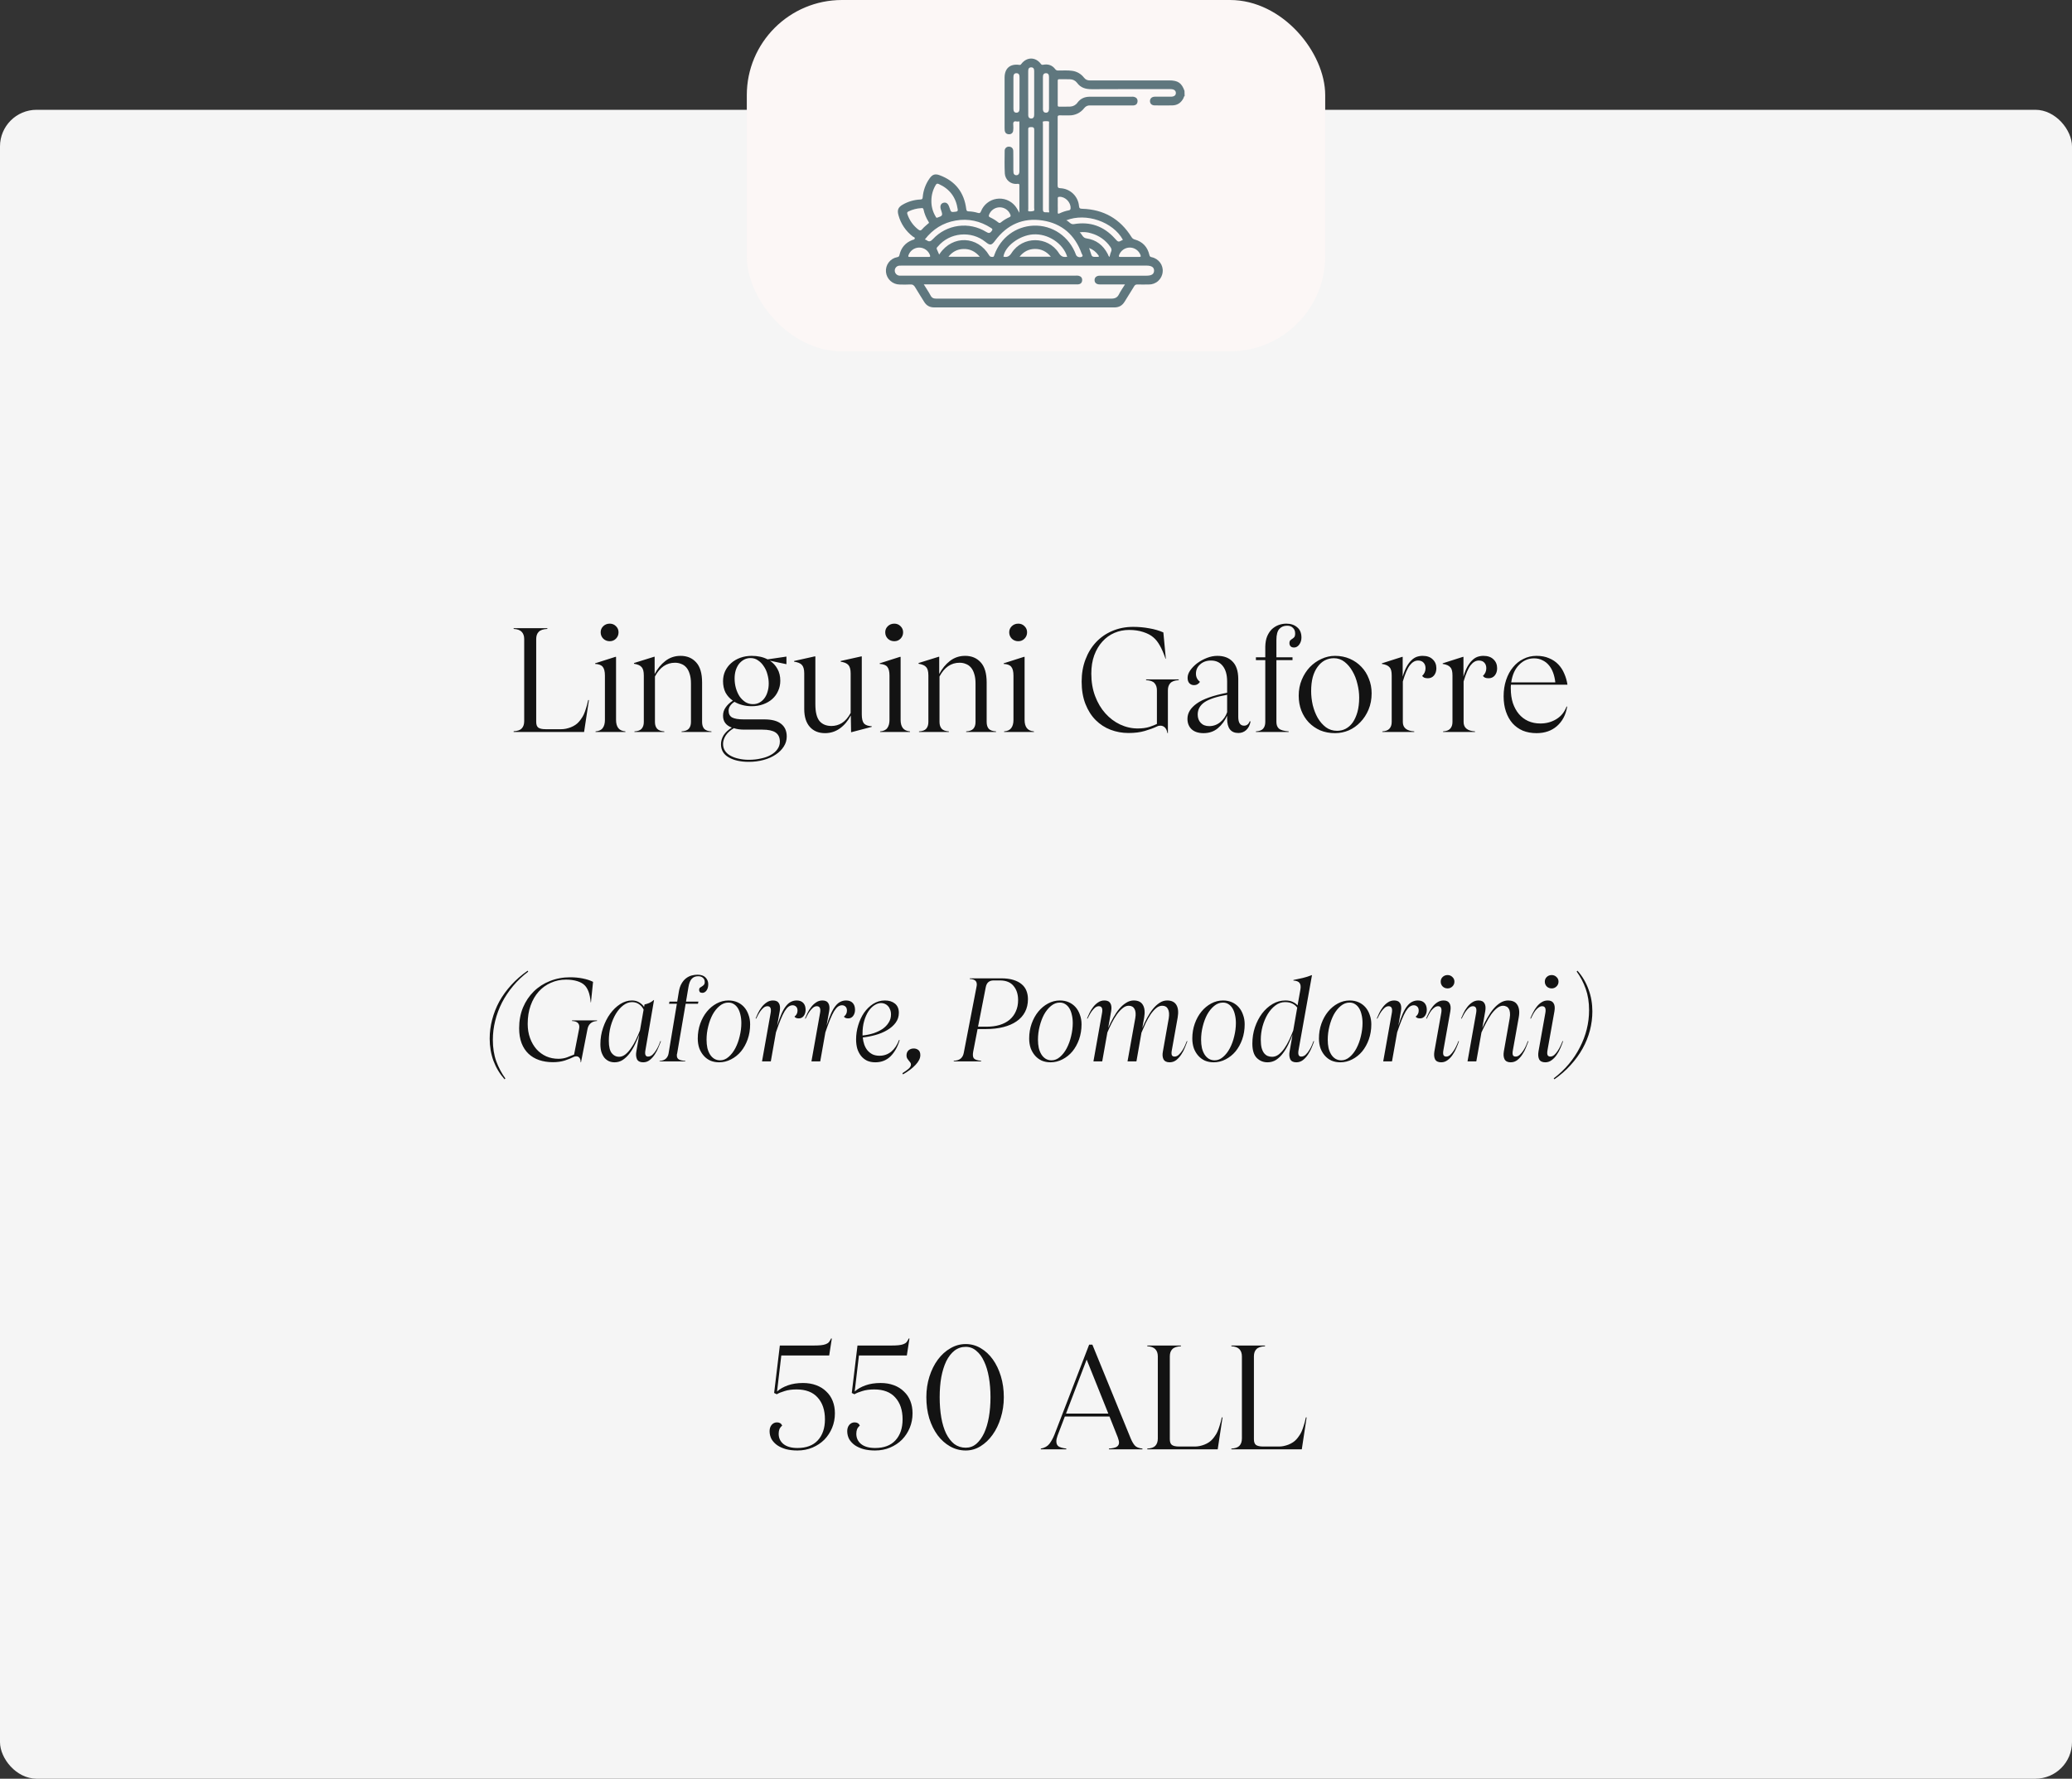 <?xml version="1.0" encoding="UTF-8"?> <svg xmlns="http://www.w3.org/2000/svg" width="283" height="243" viewBox="0 0 283 243" fill="none"><rect x="0" y="0" width="283" height="243" fill="#333333" stroke="none"/><rect opacity="0.95" y="15" width="283" height="228" rx="5" fill="white"></rect><path d="M74.757 85.82V85.92C74.197 85.947 73.804 86.08 73.577 86.32C73.351 86.547 73.237 86.873 73.237 87.3V98.62C73.237 98.993 73.331 99.253 73.517 99.4C73.717 99.547 74.051 99.62 74.517 99.62H76.677C77.077 99.62 77.504 99.533 77.957 99.36C78.424 99.173 78.791 98.927 79.057 98.62C79.177 98.487 79.291 98.34 79.397 98.18C79.517 98.02 79.631 97.827 79.737 97.6C79.844 97.36 79.944 97.087 80.037 96.78C80.144 96.46 80.244 96.08 80.337 95.64H80.437L79.777 100H70.157V99.9C70.677 99.873 71.044 99.747 71.257 99.52C71.484 99.28 71.597 98.947 71.597 98.52V87.3C71.597 86.887 71.484 86.56 71.257 86.32C71.031 86.08 70.664 85.947 70.157 85.92V85.82H74.757ZM83.282 87.6C82.935 87.6 82.642 87.487 82.402 87.26C82.162 87.02 82.042 86.727 82.042 86.38C82.042 86.047 82.162 85.767 82.402 85.54C82.642 85.313 82.935 85.2 83.282 85.2C83.615 85.2 83.895 85.313 84.122 85.54C84.362 85.767 84.482 86.047 84.482 86.38C84.482 86.727 84.362 87.02 84.122 87.26C83.895 87.487 83.615 87.6 83.282 87.6ZM81.342 100V99.92C81.808 99.88 82.135 99.727 82.322 99.46C82.522 99.193 82.622 98.827 82.622 98.36V92.3C82.622 91.74 82.522 91.34 82.322 91.1C82.135 90.86 81.788 90.727 81.282 90.7V90.62L84.042 89.74H84.142V98.36C84.142 98.827 84.242 99.193 84.442 99.46C84.642 99.727 84.968 99.88 85.422 99.92V100H81.342ZM95.894 98.64C95.894 99.027 95.987 99.333 96.174 99.56C96.374 99.773 96.707 99.893 97.174 99.92V100H93.094V99.92C93.547 99.893 93.874 99.773 94.074 99.56C94.274 99.333 94.374 99.027 94.374 98.64V93.38C94.374 92.86 94.314 92.42 94.194 92.06C94.088 91.7 93.934 91.407 93.734 91.18C93.534 90.953 93.301 90.793 93.034 90.7C92.781 90.593 92.501 90.54 92.194 90.54C91.034 90.54 90.121 91.167 89.454 92.42V98.64C89.454 99.027 89.554 99.333 89.754 99.56C89.954 99.773 90.281 99.893 90.734 99.92V100H86.654V99.92C87.121 99.893 87.448 99.773 87.634 99.56C87.834 99.333 87.934 99.027 87.934 98.64V92.28C87.934 91.733 87.834 91.353 87.634 91.14C87.448 90.913 87.101 90.76 86.594 90.68V90.58L89.354 89.72H89.414V92.08C89.801 91.347 90.287 90.753 90.874 90.3C91.474 89.833 92.168 89.6 92.954 89.6C93.834 89.6 94.541 89.893 95.074 90.48C95.621 91.067 95.894 91.987 95.894 93.24V98.64ZM98.475 101.68C98.475 101.253 98.595 100.84 98.835 100.44C99.089 100.053 99.462 99.707 99.955 99.4C99.155 99.107 98.755 98.567 98.755 97.78C98.755 97.353 98.875 96.973 99.115 96.64C99.355 96.293 99.682 95.987 100.095 95.72C99.669 95.427 99.335 95.06 99.095 94.62C98.869 94.167 98.755 93.647 98.755 93.06C98.755 92.567 98.849 92.113 99.035 91.7C99.235 91.273 99.509 90.907 99.855 90.6C100.215 90.28 100.635 90.033 101.115 89.86C101.595 89.687 102.115 89.6 102.675 89.6C103.515 89.6 104.235 89.76 104.835 90.08L107.415 89.7V90.74L105.155 90.26C105.595 90.553 105.942 90.933 106.195 91.4C106.449 91.853 106.575 92.387 106.575 93C106.575 93.507 106.475 93.973 106.275 94.4C106.089 94.827 105.822 95.193 105.475 95.5C105.129 95.807 104.715 96.047 104.235 96.22C103.755 96.393 103.235 96.48 102.675 96.48C102.222 96.48 101.795 96.427 101.395 96.32C100.995 96.213 100.635 96.067 100.315 95.88C100.075 96.027 99.882 96.207 99.735 96.42C99.589 96.62 99.515 96.847 99.515 97.1C99.515 97.527 99.675 97.833 99.995 98.02C100.329 98.193 100.855 98.28 101.575 98.28H104.395C105.409 98.28 106.169 98.48 106.675 98.88C107.195 99.28 107.455 99.86 107.455 100.62C107.455 101.113 107.322 101.567 107.055 101.98C106.789 102.407 106.422 102.773 105.955 103.08C105.489 103.4 104.935 103.647 104.295 103.82C103.669 103.993 102.995 104.08 102.275 104.08C101.142 104.08 100.222 103.873 99.515 103.46C98.822 103.06 98.475 102.467 98.475 101.68ZM98.755 101.64C98.755 101.987 98.842 102.293 99.015 102.56C99.189 102.827 99.429 103.047 99.735 103.22C100.055 103.407 100.429 103.547 100.855 103.64C101.295 103.747 101.769 103.8 102.275 103.8C102.875 103.8 103.429 103.74 103.935 103.62C104.455 103.513 104.902 103.353 105.275 103.14C105.662 102.927 105.962 102.667 106.175 102.36C106.402 102.053 106.515 101.707 106.515 101.32C106.515 100.747 106.315 100.327 105.915 100.06C105.529 99.807 104.935 99.68 104.135 99.68H101.675C101.102 99.68 100.622 99.613 100.235 99.48C99.769 99.747 99.402 100.073 99.135 100.46C98.882 100.86 98.755 101.253 98.755 101.64ZM102.835 96.2C103.182 96.2 103.482 96.127 103.735 95.98C104.002 95.833 104.229 95.633 104.415 95.38C104.602 95.127 104.742 94.833 104.835 94.5C104.942 94.153 104.995 93.78 104.995 93.38C104.995 92.953 104.935 92.533 104.815 92.12C104.709 91.707 104.542 91.34 104.315 91.02C104.102 90.687 103.842 90.42 103.535 90.22C103.242 90.007 102.902 89.9 102.515 89.9C102.182 89.9 101.882 89.973 101.615 90.12C101.349 90.267 101.115 90.467 100.915 90.72C100.729 90.973 100.582 91.273 100.475 91.62C100.382 91.953 100.335 92.313 100.335 92.7C100.335 93.153 100.395 93.593 100.515 94.02C100.635 94.433 100.802 94.807 101.015 95.14C101.242 95.46 101.509 95.72 101.815 95.92C102.122 96.107 102.462 96.2 102.835 96.2ZM117.705 89.68V97.6C117.705 98.187 117.805 98.6 118.005 98.84C118.218 99.067 118.572 99.193 119.065 99.22V99.3L116.245 100.04L116.205 97.74C115.818 98.487 115.318 99.08 114.705 99.52C114.105 99.947 113.432 100.16 112.685 100.16C111.805 100.16 111.112 99.873 110.605 99.3C110.098 98.727 109.845 97.913 109.845 96.86V92C109.845 91.453 109.738 91.067 109.525 90.84C109.325 90.613 108.972 90.467 108.465 90.4V90.3L111.245 89.68H111.365V96.22C111.365 97.273 111.552 98.033 111.925 98.5C112.312 98.953 112.858 99.18 113.565 99.18C114.072 99.18 114.545 99.047 114.985 98.78C115.438 98.5 115.838 98.04 116.185 97.4V92C116.185 91.453 116.078 91.067 115.865 90.84C115.652 90.613 115.305 90.467 114.825 90.4V90.3L117.605 89.68H117.705ZM122.149 87.6C121.802 87.6 121.509 87.487 121.269 87.26C121.029 87.02 120.909 86.727 120.909 86.38C120.909 86.047 121.029 85.767 121.269 85.54C121.509 85.313 121.802 85.2 122.149 85.2C122.482 85.2 122.762 85.313 122.989 85.54C123.229 85.767 123.349 86.047 123.349 86.38C123.349 86.727 123.229 87.02 122.989 87.26C122.762 87.487 122.482 87.6 122.149 87.6ZM120.209 100V99.92C120.675 99.88 121.002 99.727 121.189 99.46C121.389 99.193 121.489 98.827 121.489 98.36V92.3C121.489 91.74 121.389 91.34 121.189 91.1C121.002 90.86 120.655 90.727 120.149 90.7V90.62L122.909 89.74H123.009V98.36C123.009 98.827 123.109 99.193 123.309 99.46C123.509 99.727 123.835 99.88 124.289 99.92V100H120.209ZM134.761 98.64C134.761 99.027 134.855 99.333 135.041 99.56C135.241 99.773 135.575 99.893 136.041 99.92V100H131.961V99.92C132.415 99.893 132.741 99.773 132.941 99.56C133.141 99.333 133.241 99.027 133.241 98.64V93.38C133.241 92.86 133.181 92.42 133.061 92.06C132.955 91.7 132.801 91.407 132.601 91.18C132.401 90.953 132.168 90.793 131.901 90.7C131.648 90.593 131.368 90.54 131.061 90.54C129.901 90.54 128.988 91.167 128.321 92.42V98.64C128.321 99.027 128.421 99.333 128.621 99.56C128.821 99.773 129.148 99.893 129.601 99.92V100H125.521V99.92C125.988 99.893 126.315 99.773 126.501 99.56C126.701 99.333 126.801 99.027 126.801 98.64V92.28C126.801 91.733 126.701 91.353 126.501 91.14C126.315 90.913 125.968 90.76 125.461 90.68V90.58L128.221 89.72H128.281V92.08C128.668 91.347 129.155 90.753 129.741 90.3C130.341 89.833 131.035 89.6 131.821 89.6C132.701 89.6 133.408 89.893 133.941 90.48C134.488 91.067 134.761 91.987 134.761 93.24V98.64ZM139.082 87.6C138.736 87.6 138.442 87.487 138.202 87.26C137.962 87.02 137.842 86.727 137.842 86.38C137.842 86.047 137.962 85.767 138.202 85.54C138.442 85.313 138.736 85.2 139.082 85.2C139.416 85.2 139.696 85.313 139.922 85.54C140.162 85.767 140.282 86.047 140.282 86.38C140.282 86.727 140.162 87.02 139.922 87.26C139.696 87.487 139.416 87.6 139.082 87.6ZM137.142 100V99.92C137.609 99.88 137.936 99.727 138.122 99.46C138.322 99.193 138.422 98.827 138.422 98.36V92.3C138.422 91.74 138.322 91.34 138.122 91.1C137.936 90.86 137.589 90.727 137.082 90.7V90.62L139.842 89.74H139.942V98.36C139.942 98.827 140.042 99.193 140.242 99.46C140.442 99.727 140.769 99.88 141.222 99.92V100H137.142ZM154.775 85.64C155.535 85.64 156.268 85.707 156.975 85.84C157.682 85.96 158.322 86.147 158.895 86.4L159.235 90H159.195C158.928 89.227 158.662 88.613 158.395 88.16C158.142 87.707 157.855 87.347 157.535 87.08C157.188 86.773 156.722 86.527 156.135 86.34C155.562 86.153 154.922 86.06 154.215 86.06C153.508 86.06 152.842 86.193 152.215 86.46C151.588 86.727 151.042 87.12 150.575 87.64C150.108 88.147 149.735 88.773 149.455 89.52C149.188 90.253 149.055 91.093 149.055 92.04C149.055 93.16 149.228 94.18 149.575 95.1C149.922 96.02 150.388 96.807 150.975 97.46C151.562 98.113 152.235 98.62 152.995 98.98C153.768 99.34 154.568 99.52 155.395 99.52C156.022 99.52 156.562 99.447 157.015 99.3C157.482 99.14 157.815 99.007 158.015 98.9V94.3C158.015 93.9 157.908 93.58 157.695 93.34C157.482 93.087 157.095 92.947 156.535 92.92V92.82H160.995V92.92C160.448 92.947 160.062 93.087 159.835 93.34C159.622 93.58 159.515 93.9 159.515 94.3V100.16H159.455C159.388 99.8 159.268 99.54 159.095 99.38C158.922 99.22 158.728 99.14 158.515 99.14C158.408 99.14 158.322 99.147 158.255 99.16C158.188 99.173 158.102 99.207 157.995 99.26C157.542 99.473 156.995 99.673 156.355 99.86C155.728 100.047 154.988 100.14 154.135 100.14C153.282 100.14 152.468 99.993 151.695 99.7C150.922 99.407 150.242 98.967 149.655 98.38C149.068 97.793 148.602 97.06 148.255 96.18C147.908 95.3 147.735 94.28 147.735 93.12C147.735 92.013 147.908 91.007 148.255 90.1C148.602 89.18 149.082 88.393 149.695 87.74C150.322 87.073 151.062 86.56 151.915 86.2C152.782 85.827 153.735 85.64 154.775 85.64ZM162.186 98.2C162.186 97.413 162.606 96.72 163.446 96.12C164.286 95.507 165.673 95.013 167.606 94.64V93.12C167.606 92.187 167.406 91.473 167.006 90.98C166.62 90.487 166.086 90.24 165.406 90.24C164.806 90.24 164.313 90.413 163.926 90.76C163.54 91.093 163.346 91.52 163.346 92.04C163.346 92.493 163.526 92.86 163.886 93.14C163.833 93.26 163.733 93.367 163.586 93.46C163.453 93.553 163.28 93.6 163.066 93.6C162.826 93.6 162.62 93.513 162.446 93.34C162.286 93.167 162.206 92.92 162.206 92.6C162.206 92.267 162.326 91.927 162.566 91.58C162.82 91.22 163.14 90.893 163.526 90.6C163.926 90.307 164.366 90.067 164.846 89.88C165.326 89.693 165.8 89.6 166.266 89.6C167.16 89.6 167.853 89.86 168.346 90.38C168.853 90.887 169.113 91.667 169.126 92.72V97.94C169.126 98.74 169.393 99.14 169.926 99.14C170.086 99.14 170.233 99.093 170.366 99C170.5 98.907 170.606 98.753 170.686 98.54L170.806 98.56C170.713 99.067 170.513 99.46 170.206 99.74C169.913 100.007 169.56 100.14 169.146 100.14C168.12 100.14 167.606 99.487 167.606 98.18V97.78C167.3 98.46 166.88 99.027 166.346 99.48C165.813 99.933 165.16 100.16 164.386 100.16C163.693 100.16 163.153 99.987 162.766 99.64C162.38 99.28 162.186 98.8 162.186 98.2ZM163.586 97.62C163.586 98.087 163.726 98.467 164.006 98.76C164.286 99.053 164.673 99.2 165.166 99.2C165.726 99.2 166.226 99.02 166.666 98.66C167.106 98.3 167.42 97.847 167.606 97.3V94.92C166.166 95.173 165.133 95.513 164.506 95.94C163.893 96.367 163.586 96.927 163.586 97.62ZM175.696 85.2C176.296 85.2 176.79 85.367 177.176 85.7C177.563 86.02 177.756 86.487 177.756 87.1C177.756 87.46 177.656 87.78 177.456 88.06C177.256 88.327 177.023 88.46 176.756 88.46C176.543 88.46 176.383 88.407 176.276 88.3C176.17 88.18 176.116 88.04 176.116 87.88C176.116 87.693 176.156 87.56 176.236 87.48C176.316 87.4 176.403 87.333 176.496 87.28C176.603 87.213 176.696 87.133 176.776 87.04C176.856 86.933 176.896 86.767 176.896 86.54C176.896 86.22 176.796 85.967 176.596 85.78C176.41 85.58 176.143 85.48 175.796 85.48C175.356 85.48 175.003 85.627 174.736 85.92C174.47 86.213 174.336 86.713 174.336 87.42V89.8H176.536V90.18H174.336V98.64C174.336 99.027 174.45 99.327 174.676 99.54C174.916 99.74 175.363 99.867 176.016 99.92V100H171.536V99.92C171.99 99.893 172.316 99.773 172.516 99.56C172.716 99.333 172.816 99.027 172.816 98.64V90.18H171.536V89.8H172.816V88.34C172.83 87.78 172.916 87.307 173.076 86.92C173.25 86.52 173.47 86.193 173.736 85.94C174.016 85.687 174.323 85.5 174.656 85.38C174.99 85.26 175.336 85.2 175.696 85.2ZM177.381 95.04C177.381 94.253 177.521 93.527 177.801 92.86C178.081 92.193 178.447 91.62 178.901 91.14C179.367 90.66 179.894 90.287 180.481 90.02C181.081 89.74 181.701 89.6 182.341 89.6C183.074 89.6 183.747 89.733 184.361 90C184.974 90.267 185.501 90.633 185.941 91.1C186.381 91.553 186.721 92.093 186.961 92.72C187.214 93.333 187.341 94 187.341 94.72C187.341 95.533 187.201 96.273 186.921 96.94C186.641 97.607 186.267 98.18 185.801 98.66C185.347 99.14 184.821 99.513 184.221 99.78C183.621 100.033 182.994 100.16 182.341 100.16C181.607 100.16 180.934 100.033 180.321 99.78C179.721 99.513 179.201 99.153 178.761 98.7C178.321 98.233 177.981 97.693 177.741 97.08C177.501 96.453 177.381 95.773 177.381 95.04ZM179.081 94.42C179.081 95.047 179.154 95.687 179.301 96.34C179.461 96.98 179.687 97.56 179.981 98.08C180.287 98.6 180.661 99.027 181.101 99.36C181.541 99.68 182.047 99.84 182.621 99.84C183.047 99.84 183.441 99.747 183.801 99.56C184.174 99.36 184.494 99.073 184.761 98.7C185.027 98.313 185.241 97.84 185.401 97.28C185.561 96.707 185.641 96.047 185.641 95.3C185.641 94.687 185.561 94.067 185.401 93.44C185.254 92.8 185.027 92.22 184.721 91.7C184.427 91.18 184.067 90.753 183.641 90.42C183.214 90.087 182.727 89.92 182.181 89.92C181.741 89.92 181.327 90.02 180.941 90.22C180.567 90.42 180.241 90.713 179.961 91.1C179.681 91.473 179.461 91.94 179.301 92.5C179.154 93.06 179.081 93.7 179.081 94.42ZM194.303 89.6C194.903 89.6 195.363 89.76 195.683 90.08C196.016 90.387 196.183 90.793 196.183 91.3C196.183 91.687 196.076 92.013 195.863 92.28C195.649 92.533 195.369 92.66 195.023 92.66C194.823 92.66 194.656 92.633 194.523 92.58C194.403 92.513 194.309 92.433 194.243 92.34C194.549 92.047 194.703 91.7 194.703 91.3C194.703 90.98 194.616 90.727 194.443 90.54C194.269 90.34 194.016 90.24 193.683 90.24C193.269 90.24 192.896 90.453 192.563 90.88C192.229 91.307 191.909 92.047 191.603 93.1V98.64C191.603 99.427 192.123 99.853 193.163 99.92V100H188.803V99.92C189.243 99.893 189.563 99.773 189.763 99.56C189.976 99.333 190.083 99.027 190.083 98.64V92.3C190.083 92.033 190.063 91.813 190.023 91.64C189.983 91.453 189.909 91.3 189.803 91.18C189.709 91.06 189.576 90.96 189.403 90.88C189.229 90.8 189.009 90.74 188.743 90.7V90.62L191.503 89.74H191.583V92.44C191.743 91.893 191.923 91.44 192.123 91.08C192.323 90.72 192.536 90.433 192.763 90.22C192.989 89.993 193.229 89.833 193.483 89.74C193.749 89.647 194.023 89.6 194.303 89.6ZM202.603 89.6C203.203 89.6 203.663 89.76 203.983 90.08C204.317 90.387 204.483 90.793 204.483 91.3C204.483 91.687 204.377 92.013 204.163 92.28C203.95 92.533 203.67 92.66 203.323 92.66C203.123 92.66 202.957 92.633 202.823 92.58C202.703 92.513 202.61 92.433 202.543 92.34C202.85 92.047 203.003 91.7 203.003 91.3C203.003 90.98 202.917 90.727 202.743 90.54C202.57 90.34 202.317 90.24 201.983 90.24C201.57 90.24 201.197 90.453 200.863 90.88C200.53 91.307 200.21 92.047 199.903 93.1V98.64C199.903 99.427 200.423 99.853 201.463 99.92V100H197.103V99.92C197.543 99.893 197.863 99.773 198.063 99.56C198.277 99.333 198.383 99.027 198.383 98.64V92.3C198.383 92.033 198.363 91.813 198.323 91.64C198.283 91.453 198.21 91.3 198.103 91.18C198.01 91.06 197.877 90.96 197.703 90.88C197.53 90.8 197.31 90.74 197.043 90.7V90.62L199.803 89.74H199.883V92.44C200.043 91.893 200.223 91.44 200.423 91.08C200.623 90.72 200.837 90.433 201.063 90.22C201.29 89.993 201.53 89.833 201.783 89.74C202.05 89.647 202.323 89.6 202.603 89.6ZM209.869 89.6C210.523 89.6 211.089 89.707 211.569 89.92C212.063 90.12 212.483 90.4 212.829 90.76C213.176 91.12 213.449 91.54 213.649 92.02C213.863 92.5 214.009 93.007 214.089 93.54H206.369C206.356 93.633 206.349 93.727 206.349 93.82C206.349 93.9 206.349 93.987 206.349 94.08C206.349 94.8 206.443 95.453 206.629 96.04C206.829 96.627 207.103 97.127 207.449 97.54C207.796 97.953 208.216 98.273 208.709 98.5C209.216 98.727 209.776 98.84 210.389 98.84C211.189 98.84 211.909 98.647 212.549 98.26C213.203 97.873 213.676 97.293 213.969 96.52L214.049 96.54C213.863 97.66 213.396 98.547 212.649 99.2C211.916 99.84 210.989 100.16 209.869 100.16C209.176 100.16 208.549 100.047 207.989 99.82C207.443 99.58 206.976 99.247 206.589 98.82C206.203 98.38 205.903 97.847 205.689 97.22C205.476 96.593 205.369 95.893 205.369 95.12C205.369 94.32 205.483 93.58 205.709 92.9C205.936 92.22 206.249 91.64 206.649 91.16C207.049 90.667 207.523 90.287 208.069 90.02C208.616 89.74 209.216 89.6 209.869 89.6ZM206.409 93.22H212.429C212.376 92.74 212.276 92.3 212.129 91.9C211.983 91.5 211.789 91.16 211.549 90.88C211.309 90.587 211.016 90.36 210.669 90.2C210.336 90.027 209.956 89.94 209.529 89.94C208.743 89.94 208.063 90.233 207.489 90.82C206.916 91.393 206.556 92.193 206.409 93.22Z" fill="#131313"></path><path d="M105.113 195.52C105.113 195.173 105.206 194.887 105.393 194.66C105.593 194.433 105.833 194.32 106.113 194.32C106.473 194.32 106.713 194.467 106.833 194.76C106.66 194.907 106.533 195.073 106.453 195.26C106.386 195.447 106.353 195.653 106.353 195.88C106.353 196.467 106.58 196.94 107.033 197.3C107.486 197.647 108.113 197.82 108.913 197.82C110.126 197.82 111.053 197.473 111.693 196.78C112.346 196.073 112.673 195.113 112.673 193.9C112.673 192.647 112.34 191.653 111.673 190.92C111.02 190.187 110.06 189.82 108.793 189.82C108.166 189.82 107.626 189.893 107.173 190.04C106.72 190.173 106.36 190.32 106.093 190.48L105.733 190.3L106.513 183.82H111.153C111.54 183.82 111.86 183.807 112.113 183.78C112.38 183.753 112.6 183.707 112.773 183.64C112.96 183.573 113.106 183.48 113.213 183.36C113.32 183.227 113.42 183.06 113.513 182.86H113.613L113.253 185.18H106.713L106.133 190.1C106.52 189.753 107.013 189.473 107.613 189.26C108.213 189.047 108.9 188.94 109.673 188.94C110.34 188.94 110.94 189.04 111.473 189.24C112.02 189.44 112.48 189.727 112.853 190.1C113.24 190.46 113.533 190.893 113.733 191.4C113.933 191.907 114.033 192.467 114.033 193.08C114.033 193.787 113.906 194.447 113.653 195.06C113.4 195.673 113.046 196.213 112.593 196.68C112.14 197.133 111.6 197.493 110.973 197.76C110.346 198.027 109.66 198.16 108.913 198.16C108.34 198.16 107.82 198.1 107.353 197.98C106.886 197.847 106.486 197.667 106.153 197.44C105.82 197.2 105.56 196.92 105.373 196.6C105.2 196.267 105.113 195.907 105.113 195.52ZM115.718 195.52C115.718 195.173 115.812 194.887 115.998 194.66C116.198 194.433 116.438 194.32 116.718 194.32C117.078 194.32 117.318 194.467 117.438 194.76C117.265 194.907 117.138 195.073 117.058 195.26C116.992 195.447 116.958 195.653 116.958 195.88C116.958 196.467 117.185 196.94 117.638 197.3C118.092 197.647 118.718 197.82 119.518 197.82C120.732 197.82 121.658 197.473 122.298 196.78C122.952 196.073 123.278 195.113 123.278 193.9C123.278 192.647 122.945 191.653 122.278 190.92C121.625 190.187 120.665 189.82 119.398 189.82C118.772 189.82 118.232 189.893 117.778 190.04C117.325 190.173 116.965 190.32 116.698 190.48L116.338 190.3L117.118 183.82H121.758C122.145 183.82 122.465 183.807 122.718 183.78C122.985 183.753 123.205 183.707 123.378 183.64C123.565 183.573 123.712 183.48 123.818 183.36C123.925 183.227 124.025 183.06 124.118 182.86H124.218L123.858 185.18H117.318L116.738 190.1C117.125 189.753 117.618 189.473 118.218 189.26C118.818 189.047 119.505 188.94 120.278 188.94C120.945 188.94 121.545 189.04 122.078 189.24C122.625 189.44 123.085 189.727 123.458 190.1C123.845 190.46 124.138 190.893 124.338 191.4C124.538 191.907 124.638 192.467 124.638 193.08C124.638 193.787 124.512 194.447 124.258 195.06C124.005 195.673 123.652 196.213 123.198 196.68C122.745 197.133 122.205 197.493 121.578 197.76C120.952 198.027 120.265 198.16 119.518 198.16C118.945 198.16 118.425 198.1 117.958 197.98C117.492 197.847 117.092 197.667 116.758 197.44C116.425 197.2 116.165 196.92 115.978 196.6C115.805 196.267 115.718 195.907 115.718 195.52ZM126.524 190.88C126.524 189.88 126.664 188.94 126.944 188.06C127.224 187.18 127.604 186.413 128.084 185.76C128.577 185.093 129.151 184.573 129.804 184.2C130.457 183.813 131.157 183.62 131.904 183.62C132.637 183.62 133.317 183.807 133.944 184.18C134.584 184.553 135.137 185.067 135.604 185.72C136.071 186.373 136.437 187.14 136.704 188.02C136.971 188.9 137.104 189.853 137.104 190.88C137.104 191.88 136.964 192.82 136.684 193.7C136.417 194.58 136.044 195.353 135.564 196.02C135.097 196.673 134.551 197.193 133.924 197.58C133.297 197.967 132.624 198.16 131.904 198.16C131.144 198.16 130.431 197.973 129.764 197.6C129.111 197.227 128.544 196.72 128.064 196.08C127.584 195.427 127.204 194.66 126.924 193.78C126.657 192.887 126.524 191.92 126.524 190.88ZM128.344 190.88C128.344 191.88 128.417 192.807 128.564 193.66C128.711 194.5 128.931 195.227 129.224 195.84C129.531 196.453 129.904 196.933 130.344 197.28C130.797 197.613 131.317 197.78 131.904 197.78C132.451 197.78 132.931 197.607 133.344 197.26C133.757 196.9 134.111 196.413 134.404 195.8C134.697 195.173 134.917 194.44 135.064 193.6C135.211 192.76 135.284 191.853 135.284 190.88C135.284 189.907 135.211 189 135.064 188.16C134.917 187.32 134.697 186.593 134.404 185.98C134.124 185.367 133.771 184.887 133.344 184.54C132.931 184.18 132.451 184 131.904 184C131.331 184 130.817 184.173 130.364 184.52C129.924 184.867 129.551 185.347 129.244 185.96C128.951 186.573 128.724 187.3 128.564 188.14C128.417 188.98 128.344 189.893 128.344 190.88ZM144.019 196L148.759 183.7H149.199L154.439 196.52C154.599 196.907 154.779 197.22 154.979 197.46C155.179 197.7 155.532 197.847 156.039 197.9V198H151.459V197.9C151.966 197.86 152.319 197.78 152.519 197.66C152.732 197.527 152.839 197.333 152.839 197.08C152.839 196.96 152.819 196.84 152.779 196.72C152.752 196.6 152.712 196.473 152.659 196.34L151.539 193.52H145.439L144.439 196.14C144.332 196.433 144.279 196.693 144.279 196.92C144.279 197.227 144.379 197.453 144.579 197.6C144.779 197.733 145.132 197.833 145.639 197.9V198H142.159V197.9C142.679 197.807 143.072 197.587 143.339 197.24C143.606 196.88 143.832 196.467 144.019 196ZM145.599 193.12H151.379L148.419 185.74L145.599 193.12ZM161.298 183.82V183.92C160.738 183.947 160.345 184.08 160.118 184.32C159.892 184.547 159.778 184.873 159.778 185.3V196.62C159.778 196.993 159.872 197.253 160.058 197.4C160.258 197.547 160.592 197.62 161.058 197.62H163.218C163.618 197.62 164.045 197.533 164.498 197.36C164.965 197.173 165.332 196.927 165.598 196.62C165.718 196.487 165.832 196.34 165.938 196.18C166.058 196.02 166.172 195.827 166.278 195.6C166.385 195.36 166.485 195.087 166.578 194.78C166.685 194.46 166.785 194.08 166.878 193.64H166.978L166.318 198H156.698V197.9C157.218 197.873 157.585 197.747 157.798 197.52C158.025 197.28 158.138 196.947 158.138 196.52V185.3C158.138 184.887 158.025 184.56 157.798 184.32C157.572 184.08 157.205 183.947 156.698 183.92V183.82H161.298ZM172.783 183.82V183.92C172.223 183.947 171.829 184.08 171.603 184.32C171.376 184.547 171.263 184.873 171.263 185.3V196.62C171.263 196.993 171.356 197.253 171.543 197.4C171.743 197.547 172.076 197.62 172.543 197.62H174.703C175.103 197.62 175.529 197.533 175.983 197.36C176.449 197.173 176.816 196.927 177.083 196.62C177.203 196.487 177.316 196.34 177.423 196.18C177.543 196.02 177.656 195.827 177.763 195.6C177.869 195.36 177.969 195.087 178.063 194.78C178.169 194.46 178.269 194.08 178.363 193.64H178.463L177.803 198H168.183V197.9C168.703 197.873 169.069 197.747 169.283 197.52C169.509 197.28 169.623 196.947 169.623 196.52V185.3C169.623 184.887 169.509 184.56 169.283 184.32C169.056 184.08 168.689 183.947 168.183 183.92V183.82H172.783Z" fill="#131313"></path><path d="M68.915 147.448C68.253 146.701 67.747 145.859 67.395 144.92C67.053 143.971 66.883 142.963 66.883 141.896C66.883 141.021 66.995 140.157 67.219 139.304C67.443 138.44 67.768 137.613 68.195 136.824C68.632 136.035 69.176 135.283 69.827 134.568C70.477 133.853 71.224 133.203 72.067 132.616L72.147 132.744C71.368 133.331 70.68 133.981 70.083 134.696C69.485 135.411 68.979 136.168 68.563 136.968C68.157 137.768 67.848 138.6 67.635 139.464C67.421 140.317 67.315 141.181 67.315 142.056C67.315 143.144 67.469 144.12 67.779 144.984C68.099 145.848 68.515 146.632 69.027 147.336L68.915 147.448ZM78.138 139.4H81.546V139.48C81.151 139.512 80.852 139.624 80.65 139.816C80.447 139.997 80.314 140.243 80.25 140.552L79.354 145.128H79.306C79.306 144.84 79.247 144.632 79.13 144.504C79.023 144.376 78.89 144.312 78.73 144.312C78.602 144.312 78.49 144.333 78.394 144.376C78.031 144.557 77.61 144.728 77.13 144.888C76.65 145.037 76.111 145.112 75.514 145.112C74.831 145.112 74.207 145.016 73.642 144.824C73.076 144.632 72.591 144.344 72.186 143.96C71.78 143.576 71.466 143.096 71.242 142.52C71.018 141.933 70.906 141.251 70.906 140.472C70.906 139.437 71.082 138.493 71.434 137.64C71.796 136.787 72.287 136.056 72.906 135.448C73.535 134.829 74.271 134.355 75.114 134.024C75.967 133.683 76.89 133.512 77.882 133.512C78.479 133.512 79.044 133.565 79.578 133.672C80.122 133.779 80.596 133.933 81.002 134.136L80.714 136.952H80.682C80.618 136.301 80.516 135.805 80.378 135.464C80.25 135.123 80.084 134.845 79.882 134.632C79.636 134.376 79.29 134.179 78.842 134.04C78.394 133.901 77.882 133.832 77.306 133.832C76.57 133.832 75.882 133.976 75.242 134.264C74.602 134.541 74.047 134.941 73.578 135.464C73.108 135.987 72.74 136.621 72.474 137.368C72.207 138.115 72.074 138.952 72.074 139.88C72.074 140.584 72.18 141.229 72.394 141.816C72.607 142.403 72.9 142.909 73.274 143.336C73.647 143.752 74.09 144.077 74.602 144.312C75.114 144.536 75.668 144.648 76.266 144.648C76.692 144.648 77.082 144.584 77.434 144.456C77.786 144.328 78.111 144.2 78.41 144.072L79.098 140.552C79.162 140.232 79.119 139.981 78.97 139.8C78.82 139.608 78.538 139.501 78.122 139.48L78.138 139.4ZM90.275 142.248C90.19 142.472 90.078 142.749 89.939 143.08C89.811 143.411 89.646 143.731 89.443 144.04C89.251 144.339 89.022 144.595 88.755 144.808C88.499 145.021 88.195 145.128 87.843 145.128C87.416 145.128 87.134 144.984 86.995 144.696C86.867 144.397 86.84 144.045 86.915 143.64L87.315 141.336C87.144 141.773 86.952 142.216 86.739 142.664C86.526 143.112 86.28 143.523 86.003 143.896C85.726 144.259 85.416 144.557 85.075 144.792C84.734 145.016 84.355 145.128 83.939 145.128C83.672 145.128 83.422 145.08 83.187 144.984C82.952 144.877 82.744 144.723 82.563 144.52C82.392 144.307 82.254 144.045 82.147 143.736C82.051 143.427 82.003 143.064 82.003 142.648C82.003 141.869 82.126 141.123 82.371 140.408C82.616 139.683 82.936 139.048 83.331 138.504C83.736 137.949 84.195 137.507 84.707 137.176C85.23 136.845 85.763 136.68 86.307 136.68C86.691 136.68 87.022 136.765 87.299 136.936C87.587 137.107 87.811 137.315 87.971 137.56L88.035 137.224C88.238 137.181 88.446 137.117 88.659 137.032C88.872 136.936 89.086 136.797 89.299 136.616H89.331L88.147 143.512C88.051 144.067 88.174 144.344 88.515 144.344C88.739 144.344 88.942 144.259 89.123 144.088C89.315 143.907 89.48 143.699 89.619 143.464C89.768 143.229 89.891 142.995 89.987 142.76C90.083 142.525 90.152 142.349 90.195 142.232L90.275 142.248ZM87.907 137.928C87.758 137.619 87.55 137.373 87.283 137.192C87.016 137 86.696 136.904 86.323 136.904C85.918 136.904 85.523 137.048 85.139 137.336C84.755 137.624 84.414 138.013 84.115 138.504C83.827 138.984 83.592 139.544 83.411 140.184C83.24 140.824 83.155 141.496 83.155 142.2C83.155 142.979 83.288 143.539 83.555 143.88C83.822 144.211 84.152 144.376 84.547 144.376C84.846 144.376 85.134 144.269 85.411 144.056C85.688 143.832 85.944 143.549 86.179 143.208C86.424 142.867 86.648 142.483 86.851 142.056C87.064 141.619 87.251 141.187 87.411 140.76L87.907 137.928ZM95.264 133.16C95.755 133.16 96.123 133.288 96.368 133.544C96.613 133.8 96.736 134.104 96.736 134.456C96.736 134.808 96.656 135.096 96.496 135.32C96.336 135.533 96.149 135.64 95.936 135.64C95.776 135.64 95.659 135.603 95.584 135.528C95.52 135.443 95.488 135.347 95.488 135.24C95.488 135.101 95.525 135 95.6 134.936C95.685 134.872 95.776 134.813 95.872 134.76C95.968 134.707 96.053 134.637 96.128 134.552C96.213 134.467 96.256 134.333 96.256 134.152C96.256 133.917 96.176 133.731 96.016 133.592C95.856 133.443 95.637 133.368 95.36 133.368C94.987 133.368 94.693 133.485 94.48 133.72C94.267 133.944 94.117 134.317 94.032 134.84L93.696 136.84H95.392L95.328 137.128H93.648L92.496 143.864C92.475 143.949 92.459 144.019 92.448 144.072C92.448 144.115 92.448 144.168 92.448 144.232C92.448 144.445 92.533 144.611 92.704 144.728C92.875 144.835 93.179 144.904 93.616 144.936L93.6 145H90.08L90.096 144.936C90.459 144.915 90.736 144.819 90.928 144.648C91.131 144.467 91.259 144.232 91.312 143.944L92.448 137.128H91.376L91.44 136.84H92.496L92.72 135.48C92.795 135.032 92.917 134.664 93.088 134.376C93.259 134.077 93.461 133.837 93.696 133.656C93.931 133.475 94.181 133.347 94.448 133.272C94.725 133.197 94.997 133.16 95.264 133.16ZM98.215 145.128C97.788 145.128 97.393 145.053 97.031 144.904C96.679 144.744 96.375 144.52 96.119 144.232C95.863 143.944 95.66 143.603 95.511 143.208C95.372 142.803 95.303 142.36 95.303 141.88C95.303 141.155 95.415 140.477 95.639 139.848C95.863 139.219 96.167 138.669 96.551 138.2C96.935 137.731 97.377 137.363 97.879 137.096C98.391 136.819 98.929 136.68 99.495 136.68C99.943 136.68 100.348 136.76 100.711 136.92C101.073 137.08 101.383 137.304 101.639 137.592C101.895 137.88 102.092 138.227 102.231 138.632C102.38 139.027 102.455 139.464 102.455 139.944C102.455 140.669 102.343 141.352 102.119 141.992C101.895 142.621 101.591 143.171 101.207 143.64C100.823 144.099 100.369 144.461 99.847 144.728C99.335 144.995 98.791 145.128 98.215 145.128ZM98.359 144.856C98.775 144.856 99.159 144.701 99.511 144.392C99.873 144.083 100.183 143.683 100.439 143.192C100.695 142.701 100.892 142.157 101.031 141.56C101.18 140.952 101.255 140.355 101.255 139.768C101.255 139.352 101.212 138.973 101.127 138.632C101.052 138.291 100.94 137.997 100.791 137.752C100.641 137.507 100.455 137.315 100.231 137.176C100.017 137.037 99.767 136.968 99.479 136.968C99.052 136.968 98.652 137.123 98.279 137.432C97.916 137.731 97.601 138.12 97.335 138.6C97.079 139.08 96.876 139.624 96.727 140.232C96.577 140.829 96.503 141.432 96.503 142.04C96.503 142.445 96.54 142.824 96.615 143.176C96.7 143.517 96.823 143.816 96.983 144.072C97.143 144.317 97.335 144.509 97.559 144.648C97.793 144.787 98.06 144.856 98.359 144.856ZM108.816 136.68C109.2 136.68 109.498 136.792 109.712 137.016C109.925 137.24 110.032 137.555 110.032 137.96C110.032 138.28 109.946 138.557 109.776 138.792C109.605 139.016 109.381 139.128 109.104 139.128C108.816 139.128 108.618 139.048 108.512 138.888C108.789 138.675 108.928 138.403 108.928 138.072C108.928 137.827 108.864 137.645 108.736 137.528C108.608 137.4 108.448 137.336 108.256 137.336C108.064 137.336 107.877 137.4 107.696 137.528C107.525 137.656 107.349 137.864 107.168 138.152C106.997 138.44 106.816 138.819 106.624 139.288C106.432 139.757 106.218 140.339 105.984 141.032L105.28 145H104.08L105.264 138.344C105.36 137.757 105.21 137.464 104.816 137.464C104.634 137.464 104.458 137.533 104.288 137.672C104.128 137.811 103.978 137.976 103.84 138.168C103.712 138.349 103.6 138.536 103.504 138.728C103.408 138.909 103.333 139.053 103.28 139.16L103.2 139.144C103.296 138.92 103.408 138.669 103.536 138.392C103.674 138.104 103.84 137.837 104.032 137.592C104.224 137.336 104.448 137.123 104.704 136.952C104.96 136.771 105.253 136.68 105.584 136.68C105.978 136.68 106.25 136.813 106.4 137.08C106.549 137.336 106.581 137.699 106.496 138.168L106.144 140.12C106.357 139.459 106.56 138.909 106.752 138.472C106.954 138.024 107.162 137.672 107.376 137.416C107.589 137.149 107.813 136.963 108.048 136.856C108.282 136.739 108.538 136.68 108.816 136.68ZM115.566 136.68C115.95 136.68 116.248 136.792 116.462 137.016C116.675 137.24 116.782 137.555 116.782 137.96C116.782 138.28 116.696 138.557 116.526 138.792C116.355 139.016 116.131 139.128 115.854 139.128C115.566 139.128 115.368 139.048 115.262 138.888C115.539 138.675 115.678 138.403 115.678 138.072C115.678 137.827 115.614 137.645 115.486 137.528C115.358 137.4 115.198 137.336 115.006 137.336C114.814 137.336 114.627 137.4 114.446 137.528C114.275 137.656 114.099 137.864 113.918 138.152C113.747 138.44 113.566 138.819 113.374 139.288C113.182 139.757 112.968 140.339 112.734 141.032L112.03 145H110.83L112.014 138.344C112.11 137.757 111.96 137.464 111.566 137.464C111.384 137.464 111.208 137.533 111.038 137.672C110.878 137.811 110.728 137.976 110.59 138.168C110.462 138.349 110.35 138.536 110.254 138.728C110.158 138.909 110.083 139.053 110.03 139.16L109.95 139.144C110.046 138.92 110.158 138.669 110.286 138.392C110.424 138.104 110.59 137.837 110.782 137.592C110.974 137.336 111.198 137.123 111.454 136.952C111.71 136.771 112.003 136.68 112.334 136.68C112.728 136.68 113 136.813 113.15 137.08C113.299 137.336 113.331 137.699 113.246 138.168L112.894 140.12C113.107 139.459 113.31 138.909 113.502 138.472C113.704 138.024 113.912 137.672 114.126 137.416C114.339 137.149 114.563 136.963 114.798 136.856C115.032 136.739 115.288 136.68 115.566 136.68ZM122.879 142.104C122.602 143.021 122.186 143.757 121.631 144.312C121.077 144.856 120.383 145.128 119.551 145.128C119.125 145.128 118.746 145.053 118.415 144.904C118.095 144.744 117.823 144.525 117.599 144.248C117.375 143.96 117.205 143.629 117.087 143.256C116.981 142.872 116.927 142.456 116.927 142.008C116.927 141.347 117.023 140.701 117.215 140.072C117.407 139.432 117.674 138.861 118.015 138.36C118.367 137.859 118.783 137.453 119.263 137.144C119.754 136.835 120.287 136.68 120.863 136.68C121.429 136.68 121.887 136.824 122.239 137.112C122.591 137.4 122.767 137.816 122.767 138.36C122.767 138.883 122.618 139.341 122.319 139.736C122.021 140.131 121.631 140.467 121.151 140.744C120.682 141.021 120.154 141.24 119.567 141.4C118.981 141.56 118.405 141.672 117.839 141.736C117.871 142.077 117.941 142.403 118.047 142.712C118.154 143.011 118.298 143.272 118.479 143.496C118.671 143.72 118.901 143.901 119.167 144.04C119.445 144.168 119.765 144.232 120.127 144.232C120.735 144.232 121.269 144.045 121.727 143.672C122.186 143.288 122.543 142.755 122.799 142.072L122.879 142.104ZM120.351 137.032C120.042 137.032 119.733 137.133 119.423 137.336C119.125 137.528 118.853 137.805 118.607 138.168C118.373 138.531 118.181 138.968 118.031 139.48C117.882 139.992 117.807 140.568 117.807 141.208V141.464C118.341 141.411 118.842 141.309 119.311 141.16C119.781 141 120.191 140.803 120.543 140.568C120.895 140.323 121.173 140.035 121.375 139.704C121.589 139.373 121.695 139.005 121.695 138.6C121.695 138.333 121.653 138.104 121.567 137.912C121.493 137.709 121.391 137.544 121.263 137.416C121.135 137.288 120.991 137.192 120.831 137.128C120.671 137.064 120.511 137.032 120.351 137.032ZM123.253 146.616C123.626 146.381 123.914 146.173 124.117 145.992C124.32 145.811 124.421 145.624 124.421 145.432C124.421 145.325 124.389 145.229 124.325 145.144C124.261 145.059 124.192 144.973 124.117 144.888C124.042 144.803 123.973 144.707 123.909 144.6C123.845 144.493 123.813 144.36 123.813 144.2C123.813 143.901 123.904 143.667 124.085 143.496C124.277 143.325 124.517 143.24 124.805 143.24C125.04 143.24 125.248 143.309 125.429 143.448C125.61 143.587 125.701 143.821 125.701 144.152C125.701 144.579 125.482 145.021 125.045 145.48C124.618 145.939 124.048 146.371 123.333 146.776L123.253 146.616ZM136.736 133.656C137.376 133.656 137.925 133.725 138.384 133.864C138.853 134.003 139.237 134.2 139.536 134.456C139.835 134.701 140.053 135 140.192 135.352C140.331 135.704 140.4 136.088 140.4 136.504C140.4 137.155 140.267 137.736 140 138.248C139.733 138.76 139.349 139.187 138.848 139.528C138.357 139.869 137.76 140.131 137.056 140.312C136.352 140.493 135.563 140.584 134.688 140.584H133.52L132.928 143.64C132.843 144.088 132.869 144.403 133.008 144.584C133.157 144.765 133.493 144.877 134.016 144.92L134 145H130.256L130.272 144.92C130.688 144.899 131.003 144.797 131.216 144.616C131.429 144.435 131.568 144.179 131.632 143.848L133.376 134.808C133.451 134.477 133.419 134.221 133.28 134.04C133.141 133.859 132.864 133.757 132.448 133.736L132.464 133.656H136.736ZM134.736 140.264C135.408 140.264 136.011 140.184 136.544 140.024C137.088 139.853 137.541 139.613 137.904 139.304C138.277 138.984 138.56 138.6 138.752 138.152C138.955 137.704 139.056 137.197 139.056 136.632C139.056 135.832 138.848 135.187 138.432 134.696C138.027 134.195 137.408 133.944 136.576 133.944H135.712C135.115 133.944 134.757 134.248 134.64 134.856L133.584 140.264H134.736ZM143.48 145.128C143.054 145.128 142.659 145.053 142.296 144.904C141.944 144.744 141.64 144.52 141.384 144.232C141.128 143.944 140.926 143.603 140.776 143.208C140.638 142.803 140.568 142.36 140.568 141.88C140.568 141.155 140.68 140.477 140.904 139.848C141.128 139.219 141.432 138.669 141.816 138.2C142.2 137.731 142.643 137.363 143.144 137.096C143.656 136.819 144.195 136.68 144.76 136.68C145.208 136.68 145.614 136.76 145.976 136.92C146.339 137.08 146.648 137.304 146.904 137.592C147.16 137.88 147.358 138.227 147.496 138.632C147.646 139.027 147.72 139.464 147.72 139.944C147.72 140.669 147.608 141.352 147.384 141.992C147.16 142.621 146.856 143.171 146.472 143.64C146.088 144.099 145.635 144.461 145.112 144.728C144.6 144.995 144.056 145.128 143.48 145.128ZM143.624 144.856C144.04 144.856 144.424 144.701 144.776 144.392C145.139 144.083 145.448 143.683 145.704 143.192C145.96 142.701 146.158 142.157 146.296 141.56C146.446 140.952 146.52 140.355 146.52 139.768C146.52 139.352 146.478 138.973 146.392 138.632C146.318 138.291 146.206 137.997 146.056 137.752C145.907 137.507 145.72 137.315 145.496 137.176C145.283 137.037 145.032 136.968 144.744 136.968C144.318 136.968 143.918 137.123 143.544 137.432C143.182 137.731 142.867 138.12 142.6 138.6C142.344 139.08 142.142 139.624 141.992 140.232C141.843 140.829 141.768 141.432 141.768 142.04C141.768 142.445 141.806 142.824 141.88 143.176C141.966 143.517 142.088 143.816 142.248 144.072C142.408 144.317 142.6 144.509 142.824 144.648C143.059 144.787 143.326 144.856 143.624 144.856ZM162.177 142.248C162.092 142.493 161.98 142.781 161.841 143.112C161.713 143.443 161.548 143.757 161.345 144.056C161.153 144.355 160.924 144.611 160.657 144.824C160.391 145.027 160.087 145.128 159.745 145.128C159.34 145.128 159.063 144.989 158.913 144.712C158.775 144.435 158.748 144.077 158.833 143.64L159.633 139.112C159.719 138.568 159.681 138.147 159.521 137.848C159.372 137.549 159.111 137.4 158.737 137.4C158.449 137.4 158.172 137.512 157.905 137.736C157.649 137.949 157.399 138.232 157.153 138.584C156.919 138.936 156.695 139.331 156.481 139.768C156.279 140.205 156.087 140.643 155.905 141.08L155.217 145H154.001L155.057 139.112C155.153 138.568 155.121 138.147 154.961 137.848C154.801 137.549 154.535 137.4 154.161 137.4C153.873 137.4 153.596 137.512 153.329 137.736C153.063 137.949 152.801 138.232 152.545 138.584C152.3 138.936 152.065 139.331 151.841 139.768C151.628 140.195 151.431 140.621 151.249 141.048L150.545 145H149.345L150.529 138.344C150.625 137.757 150.476 137.464 150.081 137.464C149.9 137.464 149.724 137.533 149.553 137.672C149.393 137.811 149.244 137.976 149.105 138.168C148.977 138.349 148.865 138.536 148.769 138.728C148.673 138.909 148.599 139.053 148.545 139.16L148.465 139.144C148.561 138.92 148.673 138.669 148.801 138.392C148.94 138.104 149.105 137.837 149.297 137.592C149.489 137.336 149.713 137.123 149.969 136.952C150.225 136.771 150.519 136.68 150.849 136.68C151.244 136.68 151.516 136.813 151.665 137.08C151.815 137.336 151.847 137.699 151.761 138.168L151.361 140.44C151.575 139.939 151.809 139.464 152.065 139.016C152.321 138.557 152.593 138.157 152.881 137.816C153.169 137.475 153.479 137.203 153.809 137C154.14 136.787 154.487 136.68 154.849 136.68C155.447 136.68 155.863 136.883 156.097 137.288C156.343 137.693 156.401 138.269 156.273 139.016L156.017 140.456C156.231 139.955 156.455 139.48 156.689 139.032C156.935 138.573 157.196 138.173 157.473 137.832C157.761 137.48 158.065 137.203 158.385 137C158.705 136.787 159.047 136.68 159.409 136.68C160.007 136.68 160.428 136.883 160.673 137.288C160.919 137.693 160.977 138.269 160.849 139.016L160.049 143.496C159.996 143.773 159.996 143.987 160.049 144.136C160.103 144.275 160.231 144.344 160.433 144.344C160.636 144.344 160.828 144.259 161.009 144.088C161.191 143.917 161.356 143.715 161.505 143.48C161.655 143.245 161.777 143.011 161.873 142.776C161.98 142.541 162.055 142.36 162.097 142.232L162.177 142.248ZM165.761 145.128C165.335 145.128 164.94 145.053 164.577 144.904C164.225 144.744 163.921 144.52 163.665 144.232C163.409 143.944 163.207 143.603 163.057 143.208C162.919 142.803 162.849 142.36 162.849 141.88C162.849 141.155 162.961 140.477 163.185 139.848C163.409 139.219 163.713 138.669 164.097 138.2C164.481 137.731 164.924 137.363 165.425 137.096C165.937 136.819 166.476 136.68 167.041 136.68C167.489 136.68 167.895 136.76 168.257 136.92C168.62 137.08 168.929 137.304 169.185 137.592C169.441 137.88 169.639 138.227 169.777 138.632C169.927 139.027 170.001 139.464 170.001 139.944C170.001 140.669 169.889 141.352 169.665 141.992C169.441 142.621 169.137 143.171 168.753 143.64C168.369 144.099 167.916 144.461 167.393 144.728C166.881 144.995 166.337 145.128 165.761 145.128ZM165.905 144.856C166.321 144.856 166.705 144.701 167.057 144.392C167.42 144.083 167.729 143.683 167.985 143.192C168.241 142.701 168.439 142.157 168.577 141.56C168.727 140.952 168.801 140.355 168.801 139.768C168.801 139.352 168.759 138.973 168.673 138.632C168.599 138.291 168.487 137.997 168.337 137.752C168.188 137.507 168.001 137.315 167.777 137.176C167.564 137.037 167.313 136.968 167.025 136.968C166.599 136.968 166.199 137.123 165.825 137.432C165.463 137.731 165.148 138.12 164.881 138.6C164.625 139.08 164.423 139.624 164.273 140.232C164.124 140.829 164.049 141.432 164.049 142.04C164.049 142.445 164.087 142.824 164.161 143.176C164.247 143.517 164.369 143.816 164.529 144.072C164.689 144.317 164.881 144.509 165.105 144.648C165.34 144.787 165.607 144.856 165.905 144.856ZM179.483 142.248C179.408 142.483 179.301 142.765 179.163 143.096C179.035 143.416 178.869 143.731 178.667 144.04C178.475 144.339 178.245 144.595 177.979 144.808C177.712 145.021 177.403 145.128 177.051 145.128C176.635 145.128 176.357 144.984 176.219 144.696C176.091 144.397 176.064 144.045 176.139 143.64L176.539 141.352C176.368 141.789 176.176 142.232 175.963 142.68C175.749 143.128 175.504 143.533 175.227 143.896C174.96 144.259 174.651 144.557 174.299 144.792C173.947 145.016 173.552 145.128 173.115 145.128C172.539 145.128 172.048 144.925 171.643 144.52C171.248 144.115 171.051 143.464 171.051 142.568C171.051 141.789 171.168 141.048 171.403 140.344C171.648 139.629 171.973 139 172.379 138.456C172.795 137.912 173.275 137.48 173.819 137.16C174.363 136.84 174.944 136.68 175.563 136.68C175.957 136.68 176.288 136.744 176.555 136.872C176.821 136.989 177.045 137.149 177.227 137.352L177.611 135.192C177.685 134.787 177.648 134.488 177.499 134.296C177.36 134.093 177.077 133.981 176.651 133.96L176.667 133.88C177.115 133.795 177.536 133.704 177.931 133.608C178.336 133.512 178.741 133.384 179.147 133.224H179.195L177.355 143.496C177.259 144.061 177.381 144.344 177.723 144.344C177.947 144.344 178.149 144.259 178.331 144.088C178.523 143.907 178.688 143.699 178.827 143.464C178.976 143.229 179.099 142.995 179.195 142.76C179.291 142.525 179.36 142.349 179.403 142.232L179.483 142.248ZM177.179 137.656C176.987 137.4 176.757 137.213 176.491 137.096C176.235 136.968 175.909 136.904 175.515 136.904C175.035 136.904 174.592 137.059 174.187 137.368C173.781 137.677 173.429 138.077 173.131 138.568C172.843 139.059 172.613 139.608 172.443 140.216C172.283 140.824 172.203 141.427 172.203 142.024C172.203 142.472 172.24 142.851 172.315 143.16C172.4 143.459 172.512 143.699 172.651 143.88C172.8 144.061 172.965 144.189 173.147 144.264C173.339 144.339 173.541 144.376 173.755 144.376C174.075 144.376 174.373 144.269 174.651 144.056C174.939 143.832 175.2 143.549 175.435 143.208C175.669 142.867 175.888 142.483 176.091 142.056C176.293 141.629 176.475 141.203 176.635 140.776L177.179 137.656ZM183.058 145.128C182.632 145.128 182.237 145.053 181.874 144.904C181.522 144.744 181.218 144.52 180.962 144.232C180.706 143.944 180.504 143.603 180.354 143.208C180.216 142.803 180.146 142.36 180.146 141.88C180.146 141.155 180.258 140.477 180.482 139.848C180.706 139.219 181.01 138.669 181.394 138.2C181.778 137.731 182.221 137.363 182.722 137.096C183.234 136.819 183.773 136.68 184.338 136.68C184.786 136.68 185.192 136.76 185.554 136.92C185.917 137.08 186.226 137.304 186.482 137.592C186.738 137.88 186.936 138.227 187.074 138.632C187.224 139.027 187.298 139.464 187.298 139.944C187.298 140.669 187.186 141.352 186.962 141.992C186.738 142.621 186.434 143.171 186.05 143.64C185.666 144.099 185.213 144.461 184.69 144.728C184.178 144.995 183.634 145.128 183.058 145.128ZM183.202 144.856C183.618 144.856 184.002 144.701 184.354 144.392C184.717 144.083 185.026 143.683 185.282 143.192C185.538 142.701 185.736 142.157 185.874 141.56C186.024 140.952 186.098 140.355 186.098 139.768C186.098 139.352 186.056 138.973 185.97 138.632C185.896 138.291 185.784 137.997 185.634 137.752C185.485 137.507 185.298 137.315 185.074 137.176C184.861 137.037 184.61 136.968 184.322 136.968C183.896 136.968 183.496 137.123 183.122 137.432C182.76 137.731 182.445 138.12 182.178 138.6C181.922 139.08 181.72 139.624 181.57 140.232C181.421 140.829 181.346 141.432 181.346 142.04C181.346 142.445 181.384 142.824 181.458 143.176C181.544 143.517 181.666 143.816 181.826 144.072C181.986 144.317 182.178 144.509 182.402 144.648C182.637 144.787 182.904 144.856 183.202 144.856ZM193.66 136.68C194.044 136.68 194.342 136.792 194.556 137.016C194.769 137.24 194.876 137.555 194.876 137.96C194.876 138.28 194.79 138.557 194.62 138.792C194.449 139.016 194.225 139.128 193.948 139.128C193.66 139.128 193.462 139.048 193.356 138.888C193.633 138.675 193.772 138.403 193.772 138.072C193.772 137.827 193.708 137.645 193.58 137.528C193.452 137.4 193.292 137.336 193.1 137.336C192.908 137.336 192.721 137.4 192.54 137.528C192.369 137.656 192.193 137.864 192.012 138.152C191.841 138.44 191.66 138.819 191.468 139.288C191.276 139.757 191.062 140.339 190.828 141.032L190.124 145H188.924L190.108 138.344C190.204 137.757 190.054 137.464 189.66 137.464C189.478 137.464 189.302 137.533 189.132 137.672C188.972 137.811 188.822 137.976 188.684 138.168C188.556 138.349 188.444 138.536 188.348 138.728C188.252 138.909 188.177 139.053 188.124 139.16L188.044 139.144C188.14 138.92 188.252 138.669 188.38 138.392C188.518 138.104 188.684 137.837 188.876 137.592C189.068 137.336 189.292 137.123 189.548 136.952C189.804 136.771 190.097 136.68 190.428 136.68C190.822 136.68 191.094 136.813 191.244 137.08C191.393 137.336 191.425 137.699 191.34 138.168L190.988 140.12C191.201 139.459 191.404 138.909 191.596 138.472C191.798 138.024 192.006 137.672 192.22 137.416C192.433 137.149 192.657 136.963 192.892 136.856C193.126 136.739 193.382 136.68 193.66 136.68ZM197.721 135.032C197.455 135.032 197.231 134.947 197.049 134.776C196.868 134.595 196.777 134.371 196.777 134.104C196.777 133.848 196.868 133.635 197.049 133.464C197.231 133.293 197.455 133.208 197.721 133.208C197.967 133.208 198.18 133.293 198.361 133.464C198.553 133.635 198.649 133.848 198.649 134.104C198.649 134.371 198.553 134.595 198.361 134.776C198.18 134.947 197.967 135.032 197.721 135.032ZM196.841 145.128C196.436 145.128 196.159 144.995 196.009 144.728C195.871 144.451 195.839 144.088 195.913 143.64L196.857 138.344C196.953 137.757 196.804 137.464 196.409 137.464C196.249 137.464 196.089 137.523 195.929 137.64C195.78 137.747 195.636 137.885 195.497 138.056C195.369 138.227 195.252 138.413 195.145 138.616C195.039 138.808 194.948 138.989 194.873 139.16L194.793 139.144C194.9 138.877 195.028 138.6 195.177 138.312C195.327 138.013 195.497 137.747 195.689 137.512C195.881 137.267 196.1 137.069 196.345 136.92C196.591 136.76 196.868 136.68 197.177 136.68C197.561 136.68 197.828 136.808 197.977 137.064C198.137 137.32 198.175 137.688 198.089 138.168L197.145 143.464C197.092 143.752 197.092 143.971 197.145 144.12C197.209 144.269 197.337 144.344 197.529 144.344C197.721 144.344 197.903 144.269 198.073 144.12C198.244 143.96 198.399 143.773 198.537 143.56C198.687 143.336 198.815 143.107 198.921 142.872C199.039 142.627 199.129 142.413 199.193 142.232L199.273 142.248C199.177 142.536 199.055 142.851 198.905 143.192C198.767 143.523 198.596 143.832 198.393 144.12C198.201 144.408 197.972 144.648 197.705 144.84C197.449 145.032 197.161 145.128 196.841 145.128ZM208.759 142.248C208.674 142.493 208.562 142.781 208.423 143.112C208.295 143.443 208.13 143.757 207.927 144.056C207.735 144.355 207.506 144.611 207.239 144.824C206.973 145.027 206.669 145.128 206.327 145.128C205.922 145.128 205.645 144.989 205.495 144.712C205.357 144.435 205.325 144.077 205.399 143.64L206.199 139.112C206.253 138.792 206.263 138.525 206.231 138.312C206.21 138.099 206.151 137.923 206.055 137.784C205.97 137.645 205.858 137.549 205.719 137.496C205.591 137.432 205.453 137.4 205.303 137.4C205.015 137.4 204.733 137.512 204.455 137.736C204.189 137.949 203.927 138.232 203.671 138.584C203.426 138.936 203.191 139.331 202.967 139.768C202.743 140.195 202.535 140.621 202.343 141.048L201.639 145H200.439L201.623 138.344C201.719 137.757 201.57 137.464 201.175 137.464C200.994 137.464 200.818 137.533 200.647 137.672C200.487 137.811 200.338 137.976 200.199 138.168C200.071 138.349 199.959 138.536 199.863 138.728C199.767 138.909 199.693 139.053 199.639 139.16L199.559 139.144C199.655 138.92 199.767 138.669 199.895 138.392C200.034 138.104 200.199 137.837 200.391 137.592C200.583 137.336 200.807 137.123 201.063 136.952C201.319 136.771 201.613 136.68 201.943 136.68C202.338 136.68 202.61 136.813 202.759 137.08C202.909 137.336 202.941 137.699 202.855 138.168L202.455 140.44C202.669 139.949 202.903 139.48 203.159 139.032C203.415 138.573 203.687 138.173 203.975 137.832C204.274 137.48 204.589 137.203 204.919 137C205.261 136.787 205.618 136.68 205.991 136.68C206.247 136.68 206.482 136.723 206.695 136.808C206.909 136.893 207.079 137.032 207.207 137.224C207.346 137.416 207.437 137.661 207.479 137.96C207.522 138.248 207.506 138.6 207.431 139.016L206.631 143.496C206.578 143.773 206.578 143.987 206.631 144.136C206.685 144.275 206.813 144.344 207.015 144.344C207.218 144.344 207.41 144.259 207.591 144.088C207.773 143.917 207.938 143.715 208.087 143.48C208.237 143.245 208.359 143.011 208.455 142.776C208.562 142.541 208.637 142.36 208.679 142.232L208.759 142.248ZM211.94 135.032C211.673 135.032 211.449 134.947 211.268 134.776C211.087 134.595 210.996 134.371 210.996 134.104C210.996 133.848 211.087 133.635 211.268 133.464C211.449 133.293 211.673 133.208 211.94 133.208C212.185 133.208 212.399 133.293 212.58 133.464C212.772 133.635 212.868 133.848 212.868 134.104C212.868 134.371 212.772 134.595 212.58 134.776C212.399 134.947 212.185 135.032 211.94 135.032ZM211.06 145.128C210.655 145.128 210.377 144.995 210.228 144.728C210.089 144.451 210.057 144.088 210.132 143.64L211.076 138.344C211.172 137.757 211.023 137.464 210.628 137.464C210.468 137.464 210.308 137.523 210.148 137.64C209.999 137.747 209.855 137.885 209.716 138.056C209.588 138.227 209.471 138.413 209.364 138.616C209.257 138.808 209.167 138.989 209.092 139.16L209.012 139.144C209.119 138.877 209.247 138.6 209.396 138.312C209.545 138.013 209.716 137.747 209.908 137.512C210.1 137.267 210.319 137.069 210.564 136.92C210.809 136.76 211.087 136.68 211.396 136.68C211.78 136.68 212.047 136.808 212.196 137.064C212.356 137.32 212.393 137.688 212.308 138.168L211.364 143.464C211.311 143.752 211.311 143.971 211.364 144.12C211.428 144.269 211.556 144.344 211.748 144.344C211.94 144.344 212.121 144.269 212.292 144.12C212.463 143.96 212.617 143.773 212.756 143.56C212.905 143.336 213.033 143.107 213.14 142.872C213.257 142.627 213.348 142.413 213.412 142.232L213.492 142.248C213.396 142.536 213.273 142.851 213.124 143.192C212.985 143.523 212.815 143.832 212.612 144.12C212.42 144.408 212.191 144.648 211.924 144.84C211.668 145.032 211.38 145.128 211.06 145.128ZM215.458 132.616C216.119 133.363 216.621 134.211 216.962 135.16C217.314 136.099 217.49 137.101 217.49 138.168C217.49 139.043 217.378 139.912 217.154 140.776C216.93 141.629 216.599 142.451 216.162 143.24C215.725 144.029 215.181 144.781 214.53 145.496C213.89 146.211 213.149 146.861 212.306 147.448L212.21 147.32C212.989 146.733 213.677 146.083 214.274 145.368C214.871 144.653 215.373 143.896 215.778 143.096C216.194 142.296 216.509 141.469 216.722 140.616C216.935 139.752 217.042 138.883 217.042 138.008C217.042 136.92 216.887 135.944 216.578 135.08C216.269 134.216 215.858 133.432 215.346 132.728L215.458 132.616Z" fill="#131313"></path><rect x="102" width="79" height="48" rx="13" fill="#FCF7F6"></rect><path d="M161.8 13.123C161.683 13.173 161.694 13.299 161.653 13.389C161.334 14.028 160.83 14.386 160.114 14.4C159.318 14.416 158.517 14.408 157.725 14.4C157.316 14.4 157.07 14.169 157.068 13.814C157.066 13.46 157.318 13.217 157.716 13.21C158.446 13.2 159.177 13.21 159.907 13.21C160.366 13.21 160.61 13.026 160.603 12.693C160.597 12.36 160.334 12.176 159.887 12.176C156.302 12.176 152.718 12.16 149.134 12.187C148.291 12.187 147.6 12.01 147.09 11.295C146.98 11.151 146.838 11.035 146.676 10.955C146.514 10.874 146.335 10.833 146.154 10.832C145.664 10.809 145.171 10.832 144.681 10.819C144.524 10.819 144.468 10.874 144.468 11.032C144.472 12.147 144.472 13.263 144.468 14.379C144.468 14.544 144.537 14.575 144.681 14.573C145.185 14.566 145.69 14.583 146.193 14.561C146.387 14.55 146.575 14.495 146.744 14.401C146.913 14.306 147.059 14.174 147.169 14.014C147.604 13.434 148.183 13.207 148.897 13.213C150.768 13.225 152.641 13.213 154.513 13.213C154.632 13.204 154.752 13.209 154.87 13.226C155.19 13.299 155.388 13.502 155.37 13.844C155.351 14.186 155.157 14.376 154.812 14.404C154.705 14.413 154.599 14.404 154.492 14.404C152.621 14.404 150.748 14.404 148.876 14.404C148.725 14.395 148.574 14.423 148.436 14.486C148.298 14.55 148.178 14.647 148.087 14.768C147.841 15.091 147.52 15.351 147.152 15.524C146.784 15.697 146.38 15.78 145.974 15.764C145.576 15.764 145.177 15.777 144.779 15.758C144.539 15.746 144.439 15.811 144.459 16.063C144.469 16.262 144.469 16.462 144.459 16.66C144.459 19.542 144.459 22.425 144.453 25.306C144.453 25.61 144.524 25.702 144.84 25.714C145.482 25.743 146.092 26.003 146.557 26.447C147.022 26.89 147.311 27.487 147.371 28.127C147.399 28.456 147.505 28.515 147.818 28.523C150.742 28.611 152.992 29.898 154.543 32.382C154.591 32.467 154.656 32.54 154.733 32.599C154.81 32.657 154.899 32.699 154.993 32.722C156.075 33.023 156.733 33.744 156.985 34.828C157.033 35.032 157.097 35.094 157.304 35.137C158.257 35.337 158.901 36.223 158.801 37.144C158.762 37.619 158.543 38.061 158.19 38.381C157.836 38.701 157.375 38.874 156.898 38.866C156.381 38.866 155.863 38.879 155.345 38.866C155.255 38.855 155.164 38.873 155.086 38.917C155.007 38.962 154.944 39.03 154.906 39.112C154.481 39.816 154.031 40.503 153.608 41.207C153.288 41.739 152.836 42.001 152.199 42C144.008 41.994 135.816 41.994 127.624 42C126.985 42 126.535 41.754 126.211 41.215C125.814 40.557 125.385 39.918 125 39.254C124.835 38.969 124.658 38.836 124.314 38.862C123.839 38.898 123.356 38.877 122.881 38.869C122.412 38.868 121.96 38.691 121.614 38.374C121.268 38.058 121.052 37.623 121.008 37.156C120.964 36.688 121.097 36.221 121.381 35.846C121.665 35.471 122.079 35.217 122.541 35.133C122.749 35.094 122.809 35.026 122.854 34.825C123.077 33.836 123.666 33.15 124.621 32.785C124.737 32.74 124.906 32.751 124.94 32.589C124.98 32.408 124.791 32.397 124.7 32.328C123.726 31.597 123.026 30.561 122.711 29.385C122.519 28.689 122.674 28.313 123.294 27.957C124.032 27.53 124.862 27.289 125.713 27.254C125.962 27.243 126.007 27.16 126.027 26.934C126.103 26.018 126.424 25.139 126.955 24.388C127.337 23.842 127.701 23.703 128.32 23.931C130.478 24.726 131.689 26.285 131.973 28.557C132.003 28.8 132.079 28.866 132.292 28.877C132.718 28.889 133.139 28.957 133.547 29.08C133.802 29.161 133.89 29.105 133.993 28.854C134.168 28.415 134.454 28.028 134.824 27.733C135.193 27.437 135.633 27.242 136.1 27.167C136.567 27.092 137.045 27.139 137.489 27.304C137.932 27.469 138.325 27.747 138.629 28.109C138.872 28.394 139.027 28.729 139.231 29.067V27.753C139.231 26.971 139.231 26.187 139.231 25.403C139.231 25.19 139.241 25.084 138.944 25.118C138.74 25.144 138.532 25.128 138.334 25.071C138.136 25.014 137.951 24.917 137.792 24.786C137.632 24.655 137.501 24.493 137.407 24.31C137.312 24.127 137.255 23.926 137.241 23.721C137.186 22.688 137.209 21.651 137.22 20.614C137.216 20.537 137.229 20.46 137.257 20.388C137.285 20.316 137.328 20.251 137.383 20.197C137.437 20.142 137.503 20.1 137.575 20.072C137.647 20.044 137.724 20.032 137.801 20.035C138.144 20.035 138.39 20.258 138.397 20.643C138.413 21.506 138.402 22.369 138.406 23.233C138.404 23.365 138.412 23.498 138.43 23.629C138.443 23.716 138.487 23.795 138.555 23.852C138.622 23.909 138.707 23.939 138.795 23.937C138.882 23.946 138.97 23.925 139.043 23.876C139.116 23.827 139.169 23.754 139.193 23.669C139.22 23.581 139.233 23.49 139.232 23.398C139.232 21.167 139.232 18.935 139.232 16.704C139.228 16.66 139.221 16.616 139.212 16.573C139.11 16.601 139.005 16.612 138.9 16.605C138.367 16.471 138.367 16.782 138.4 17.158C138.418 17.383 138.413 17.61 138.385 17.834C138.382 17.904 138.365 17.974 138.334 18.037C138.304 18.101 138.261 18.158 138.209 18.205C138.156 18.252 138.095 18.288 138.029 18.311C137.962 18.334 137.891 18.344 137.821 18.34C137.481 18.34 137.275 18.163 137.224 17.822C137.211 17.716 137.206 17.61 137.209 17.503C137.209 15.206 137.209 12.908 137.209 10.611C137.209 9.333 137.965 8.683 139.232 8.866C139.398 8.889 139.43 8.818 139.503 8.722C140.237 7.764 141.434 7.755 142.158 8.722C142.265 8.871 142.351 8.87 142.511 8.841C143.163 8.725 143.725 8.906 144.128 9.45C144.173 9.513 144.233 9.563 144.304 9.595C144.374 9.628 144.451 9.641 144.528 9.634C145.167 9.646 145.806 9.58 146.437 9.675C146.754 9.716 147.06 9.819 147.336 9.978C147.613 10.138 147.856 10.35 148.05 10.604C148.279 10.9 148.544 10.991 148.902 10.99C152.499 10.981 156.098 10.985 159.695 10.985C160.888 10.985 161.393 11.331 161.781 12.413L161.8 13.123ZM127.103 40.372C127.286 40.717 127.522 40.798 127.894 40.798C135.847 40.787 143.8 40.787 151.752 40.798C152.284 40.798 152.604 40.668 152.843 40.188C153.065 39.738 153.365 39.326 153.657 38.855C152.447 38.855 151.314 38.855 150.191 38.855C149.757 38.855 149.498 38.624 149.499 38.261C149.5 37.898 149.762 37.673 150.193 37.662C150.286 37.662 150.379 37.662 150.472 37.662H156.606C157.289 37.662 157.612 37.449 157.626 36.99C157.639 36.531 157.306 36.285 156.601 36.285H123.225C123.092 36.281 122.96 36.284 122.828 36.293C122.661 36.307 122.505 36.382 122.391 36.505C122.276 36.627 122.212 36.788 122.21 36.956C122.207 37.13 122.27 37.299 122.386 37.428C122.501 37.558 122.662 37.64 122.835 37.656C122.968 37.663 123.101 37.663 123.233 37.656H146.892C147.037 37.645 147.183 37.651 147.327 37.673C147.647 37.752 147.833 37.966 147.804 38.312C147.778 38.632 147.585 38.814 147.267 38.85C147.134 38.858 147.001 38.858 146.868 38.85H126.174C126.511 39.405 126.838 39.871 127.103 40.372ZM127.788 29.578C127.839 29.666 127.853 29.791 128.043 29.729C128.739 29.492 128.78 29.433 128.552 28.75C128.535 28.7 128.516 28.651 128.5 28.6C128.363 28.16 128.486 27.821 128.825 27.711C129.185 27.593 129.47 27.773 129.627 28.214C129.648 28.276 129.673 28.338 129.694 28.401C129.897 29.017 129.895 29.003 130.545 28.919C130.768 28.889 130.838 28.826 130.807 28.6C130.575 26.975 129.729 25.817 128.223 25.141C127.996 25.035 127.898 25.104 127.788 25.298C127.41 25.94 127.212 26.672 127.212 27.418C127.196 28.177 127.395 28.926 127.788 29.576V29.578ZM126.821 30.289C126.494 29.773 126.261 29.204 126.135 28.606C126.093 28.413 125.979 28.425 125.847 28.433C125.237 28.464 124.639 28.616 124.089 28.882C123.876 28.982 123.876 29.084 123.942 29.282C124.215 30.091 124.717 30.803 125.387 31.331C125.631 31.529 125.779 31.535 125.99 31.276C126.201 31.017 126.49 30.804 126.742 30.57C126.797 30.52 126.892 30.497 126.878 30.397C126.857 30.359 126.843 30.322 126.821 30.289ZM144.471 28.937C144.462 29.15 144.471 29.267 144.74 29.14C145.133 28.952 145.549 28.816 145.977 28.736C146.013 28.734 146.048 28.724 146.08 28.708C146.111 28.691 146.14 28.669 146.163 28.641C146.186 28.614 146.203 28.582 146.213 28.548C146.224 28.514 146.227 28.478 146.223 28.442C146.265 27.641 145.495 26.855 144.703 26.885C144.538 26.893 144.463 26.935 144.47 27.113C144.482 27.417 144.47 27.721 144.47 28.026C144.47 28.33 144.486 28.634 144.471 28.937ZM135.092 29.326C135.017 29.517 135.046 29.608 135.23 29.692C135.627 29.875 136.001 30.106 136.342 30.379C136.486 30.493 136.579 30.486 136.716 30.373C137.067 30.091 137.453 29.855 137.865 29.671C138.078 29.581 138.057 29.473 137.989 29.3C137.874 29.009 137.673 28.76 137.413 28.586C137.153 28.411 136.846 28.32 136.533 28.323C136.22 28.326 135.915 28.423 135.658 28.602C135.401 28.781 135.204 29.033 135.092 29.326ZM146.682 30.618C148.897 30.238 150.755 30.905 152.258 32.565C152.737 33.098 152.725 33.105 153.342 32.778C153.352 32.778 153.357 32.76 153.364 32.751C152.029 30.311 148.34 29.016 145.628 30.102C146.047 30.241 146.189 30.702 146.682 30.618ZM155.57 35.099C155.77 35.099 155.865 35.086 155.772 34.84C155.661 34.541 155.461 34.283 155.199 34.1C154.937 33.918 154.625 33.82 154.306 33.82C153.987 33.822 153.676 33.922 153.415 34.106C153.154 34.291 152.956 34.55 152.847 34.85C152.777 35.052 152.82 35.104 153.026 35.099C153.452 35.088 153.878 35.099 154.297 35.099C154.717 35.099 155.146 35.089 155.57 35.099ZM126.824 35.099C127.001 35.099 127.1 35.099 127.021 34.863C126.912 34.556 126.709 34.291 126.442 34.105C126.175 33.918 125.857 33.819 125.531 33.821C125.212 33.827 124.902 33.93 124.643 34.117C124.384 34.304 124.188 34.565 124.082 34.867C124.025 35.041 124.048 35.104 124.243 35.1C124.68 35.09 125.117 35.1 125.554 35.1C125.992 35.1 126.403 35.091 126.827 35.098L126.824 35.099ZM126.561 32.815C126.913 33.088 127.133 32.968 127.425 32.659C128.337 31.682 129.559 31.05 130.884 30.872C132.208 30.693 133.554 30.979 134.692 31.679C135.022 31.881 135.193 31.892 135.437 31.573C135.616 31.337 135.552 31.267 135.355 31.14C133.877 30.188 132.268 29.829 130.537 30.128C128.806 30.427 127.414 31.299 126.323 32.708C126.407 32.734 126.488 32.769 126.564 32.813L126.561 32.815ZM151.74 34.433C151.882 34.155 151.813 33.95 151.644 33.715C151.019 32.816 150.098 32.165 149.042 31.874C148.534 31.71 147.995 31.664 147.467 31.739C147.824 32.033 147.868 32.493 148.388 32.566C149.725 32.756 150.683 33.507 151.299 34.705C151.363 34.83 151.381 34.984 151.542 35.106C151.619 34.854 151.644 34.625 151.742 34.432L151.74 34.433ZM143.532 35.072C142.936 34.35 142.226 34.007 141.366 34.007C140.523 34.015 139.825 34.356 139.253 35.072H143.532ZM148.941 34.45C149.141 35.107 149.141 35.107 149.821 35.089C149.847 35.089 149.874 35.089 149.899 35.089C150.094 35.104 150.149 35.042 150.026 34.876C149.714 34.422 149.27 34.074 148.754 33.88C148.838 34.131 148.893 34.291 148.943 34.453L148.941 34.45ZM128.372 34.635C130.126 32.094 133.53 32.215 135.103 34.886C135.227 35.099 135.372 35.087 135.558 35.099C135.771 35.108 135.771 34.938 135.82 34.811C136.653 32.48 138.726 30.93 141.151 30.828C143.736 30.721 146.049 32.306 146.963 34.813C147.057 35.07 147.411 35.222 147.738 35.085C148.002 34.978 147.78 34.759 147.733 34.63C146.822 32.112 145.051 30.534 142.41 30.124C139.731 29.707 137.546 30.691 135.922 32.869C135.429 33.53 135.241 33.569 134.589 33.042C132.649 31.474 129.714 31.751 128.115 33.658C128.021 33.77 127.862 33.863 127.964 34.066C128.07 34.286 128.163 34.518 128.273 34.775C128.318 34.715 128.348 34.678 128.375 34.639L128.372 34.635ZM131.561 34.015C130.752 34.048 130.08 34.384 129.538 35.08H133.827C133.193 34.33 132.455 33.982 131.563 34.018L131.561 34.015ZM141.097 32.021C139.22 32.16 137.256 33.642 137.051 35.063C137.55 35.183 137.856 35.037 138.163 34.563C139.669 32.226 143.116 32.229 144.619 34.571C144.905 35.016 145.191 35.155 145.656 35.091L145.762 35.082C145.208 33.242 143.109 31.875 141.099 32.025L141.097 32.021ZM143.275 16.917C143.275 16.804 143.33 16.608 143.234 16.589C142.988 16.541 142.735 16.541 142.488 16.589C142.382 16.612 142.445 16.827 142.445 16.951C142.445 20.682 142.445 24.412 142.445 28.142C142.445 28.302 142.445 28.461 142.445 28.62C142.432 29.165 142.904 28.95 143.143 29.016C143.399 29.085 143.265 28.784 143.266 28.671C143.278 26.719 143.275 24.768 143.275 22.814C143.275 20.86 143.281 18.885 143.277 16.92L143.275 16.917ZM140.443 28.557C140.443 28.664 140.376 28.85 140.514 28.867C140.738 28.897 140.965 28.877 141.181 28.81C141.338 28.756 141.249 28.55 141.249 28.417C141.255 24.912 141.249 21.409 141.259 17.904C141.259 17.547 141.281 17.332 140.774 17.364C140.428 17.386 140.437 17.48 140.438 17.727C140.443 19.519 140.438 21.31 140.438 23.102C140.439 24.923 140.442 26.742 140.445 28.56L140.443 28.557ZM139.248 10.599C139.248 10.299 139.217 10.009 138.836 10.002C138.455 9.995 138.415 10.29 138.416 10.588C138.416 11.995 138.416 13.403 138.416 14.811C138.416 15.12 138.475 15.403 138.842 15.393C139.179 15.384 139.249 15.12 139.247 14.823C139.239 14.132 139.247 13.438 139.247 12.75C139.249 12.037 139.246 11.319 139.25 10.602L139.248 10.599ZM142.442 14.828C142.442 15.127 142.514 15.386 142.85 15.394C143.187 15.403 143.276 15.144 143.276 14.844C143.276 13.411 143.276 11.976 143.276 10.542C143.276 10.248 143.209 9.99 142.85 10.001C142.492 10.011 142.444 10.275 142.446 10.565C142.446 11.269 142.446 11.973 142.446 12.677C142.446 13.381 142.454 14.114 142.448 14.831L142.442 14.828ZM140.433 15.642C140.433 15.948 140.514 16.194 140.852 16.19C141.163 16.19 141.252 15.954 141.251 15.657C141.246 13.68 141.246 11.702 141.251 9.723C141.251 9.44 141.186 9.205 140.853 9.2C140.493 9.2 140.434 9.444 140.435 9.743C140.44 10.725 140.435 11.708 140.435 12.69C140.435 13.671 140.448 14.668 140.44 15.645L140.433 15.642Z" fill="#5F777E"></path></svg> 